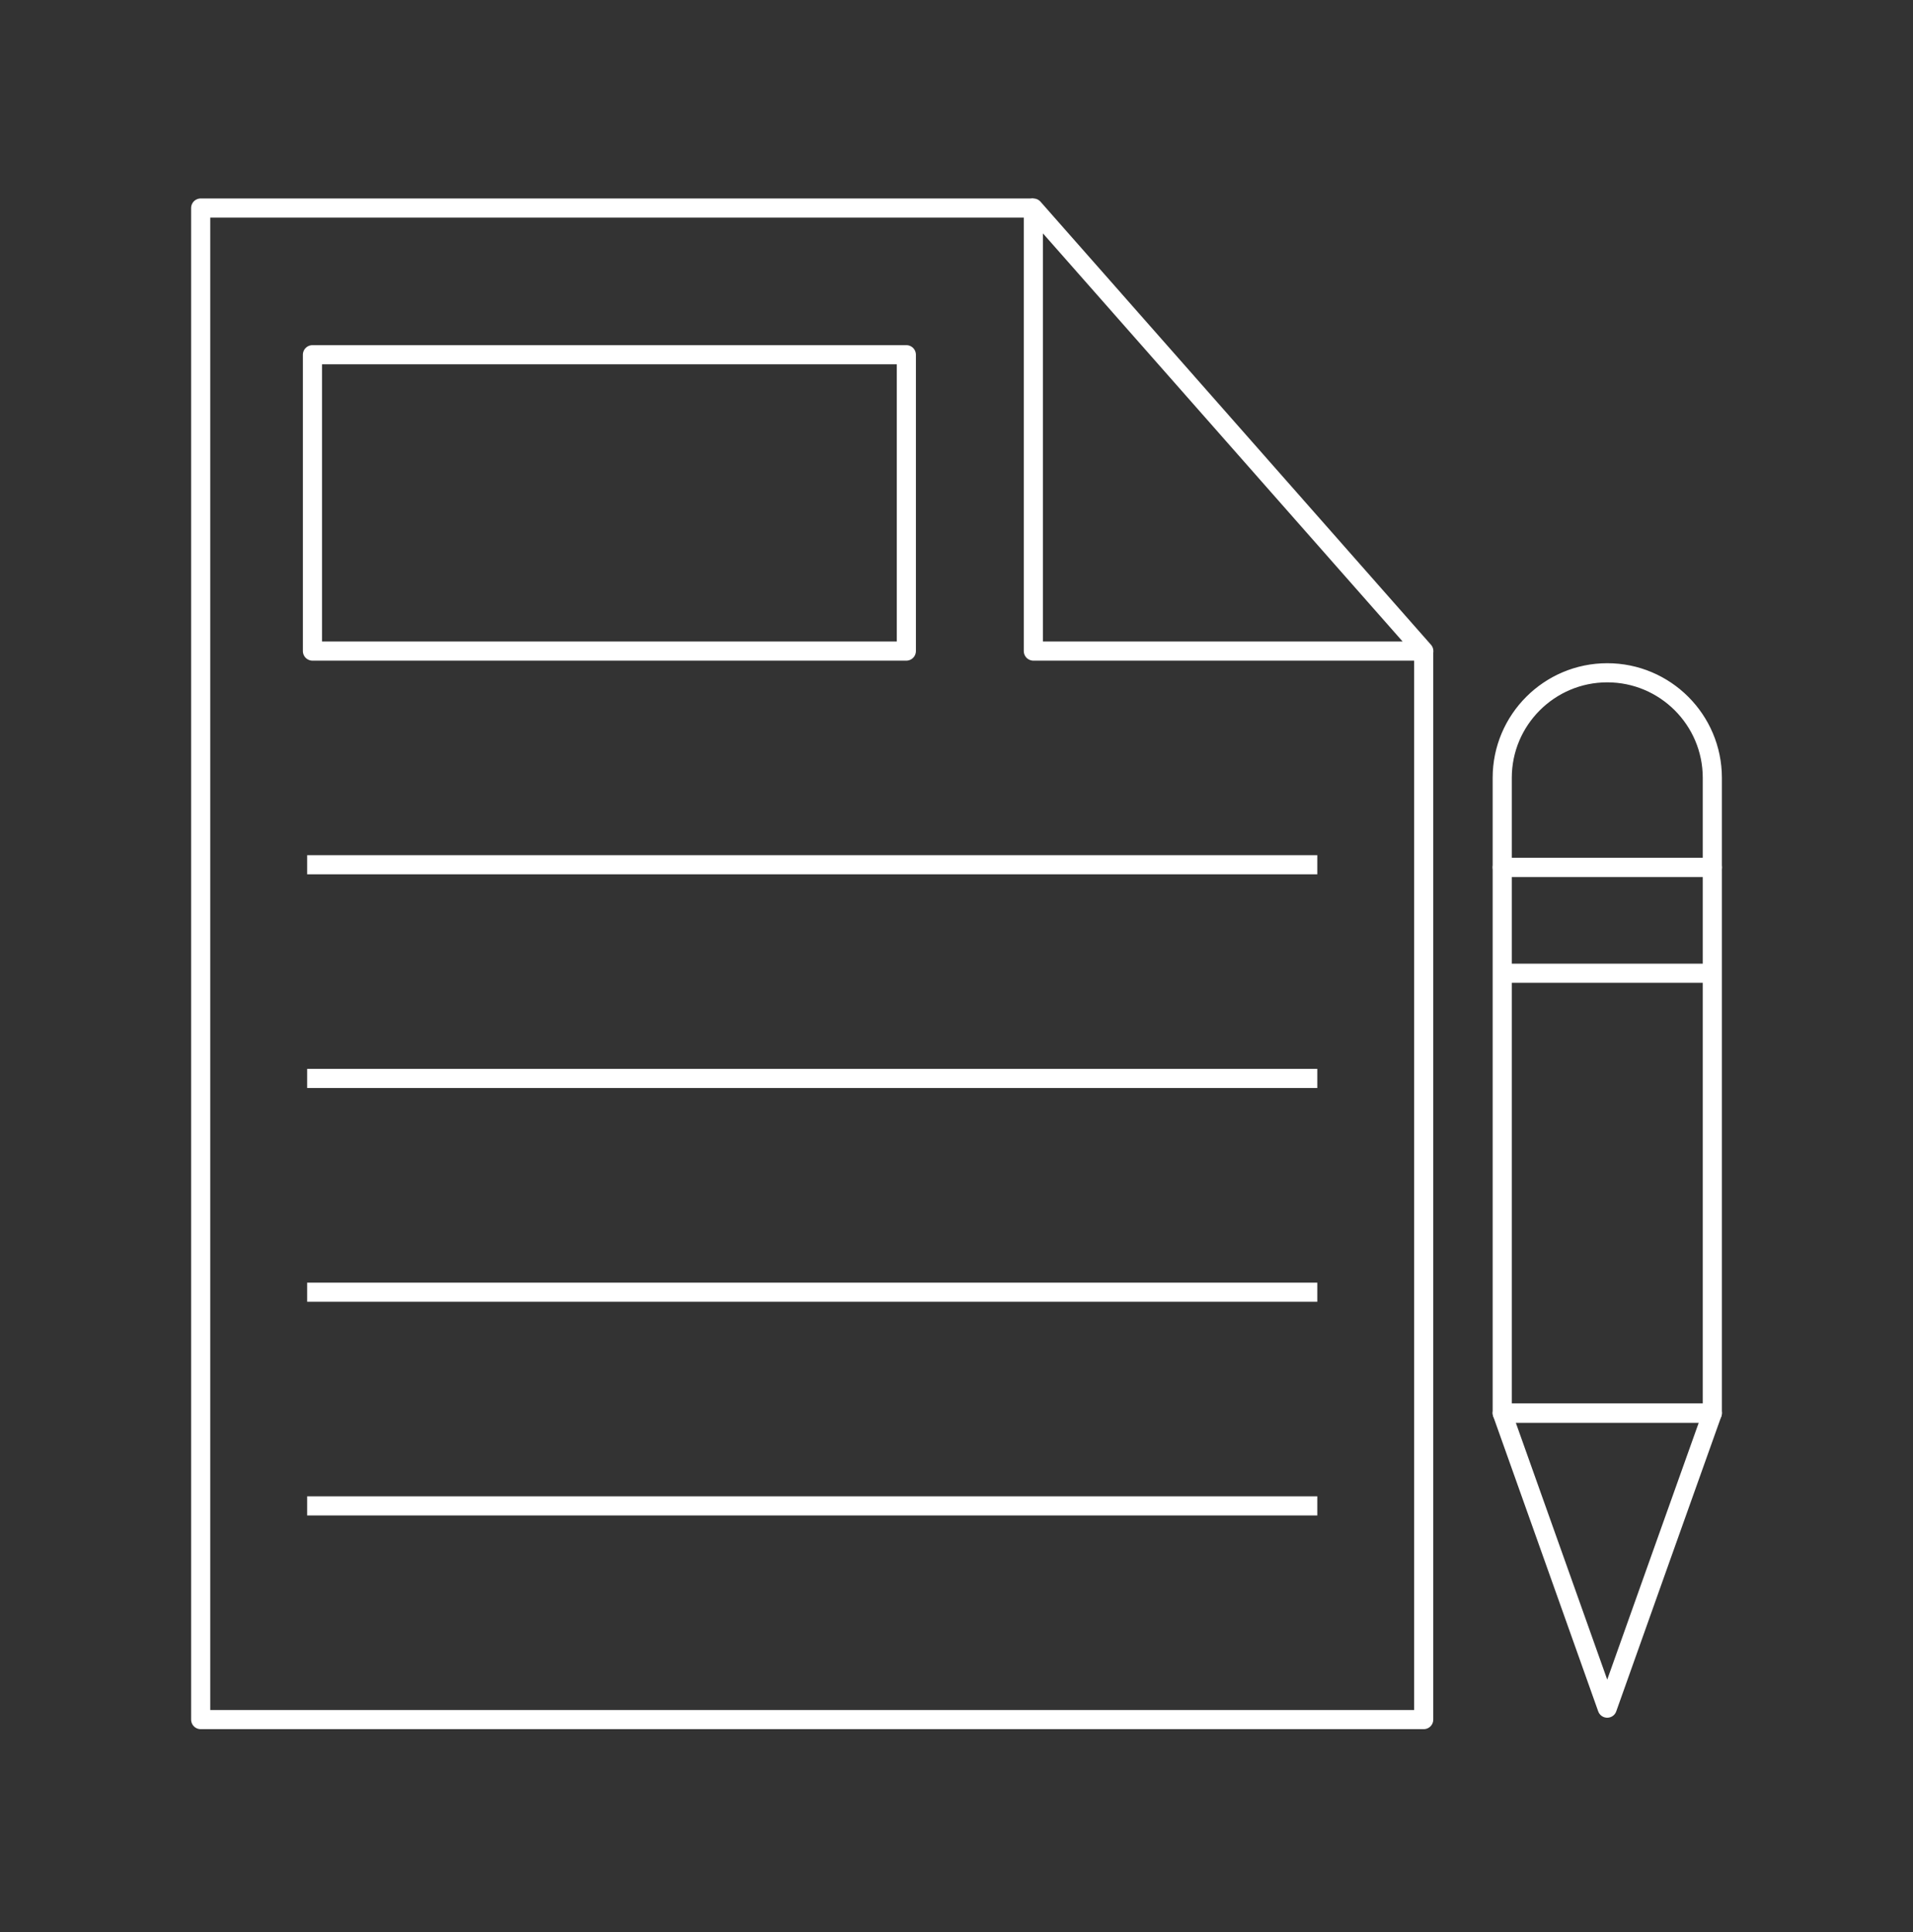 <svg width="100" height="101" viewBox="0 0 100 101" fill="none" xmlns="http://www.w3.org/2000/svg">
<rect x="0" y="0" width="100" height="101" fill="#333333" stroke="none"/>
<path d="M74.422 34.031V89.896H10.49V10.876H54.017" stroke="white" stroke-linejoin="round"/>
<path d="M54.017 10.876V34.036H74.427L54.017 10.876Z" stroke="white" stroke-linejoin="round"/>
<path d="M47.378 18.544H16.333V34.036H47.378V18.544Z" stroke="white" stroke-linejoin="round"/>
<path d="M16.056 56.378H68.861" stroke="white" stroke-linejoin="round"/>
<path d="M16.056 67.554H68.861" stroke="white" stroke-linejoin="round"/>
<path d="M16.056 78.725H68.861" stroke="white" stroke-linejoin="round"/>
<path d="M16.056 45.207H68.861" stroke="white" stroke-linejoin="round"/>
<path d="M89.51 45.346H78.527V73.873H89.51V45.346Z" stroke="white" stroke-linejoin="round"/>
<path d="M84.016 35.171C87.048 35.171 89.51 37.633 89.51 40.665V45.346H78.527V40.665C78.527 37.633 80.989 35.171 84.021 35.171H84.016Z" stroke="white" stroke-linejoin="round"/>
<path d="M78.527 50.878H89.51" stroke="white" stroke-linejoin="round"/>
<path d="M84.016 89.298L81.272 81.585L78.527 73.873H84.016H89.51L86.76 81.585L84.016 89.298Z" stroke="white" stroke-linejoin="round"/>
</svg>
